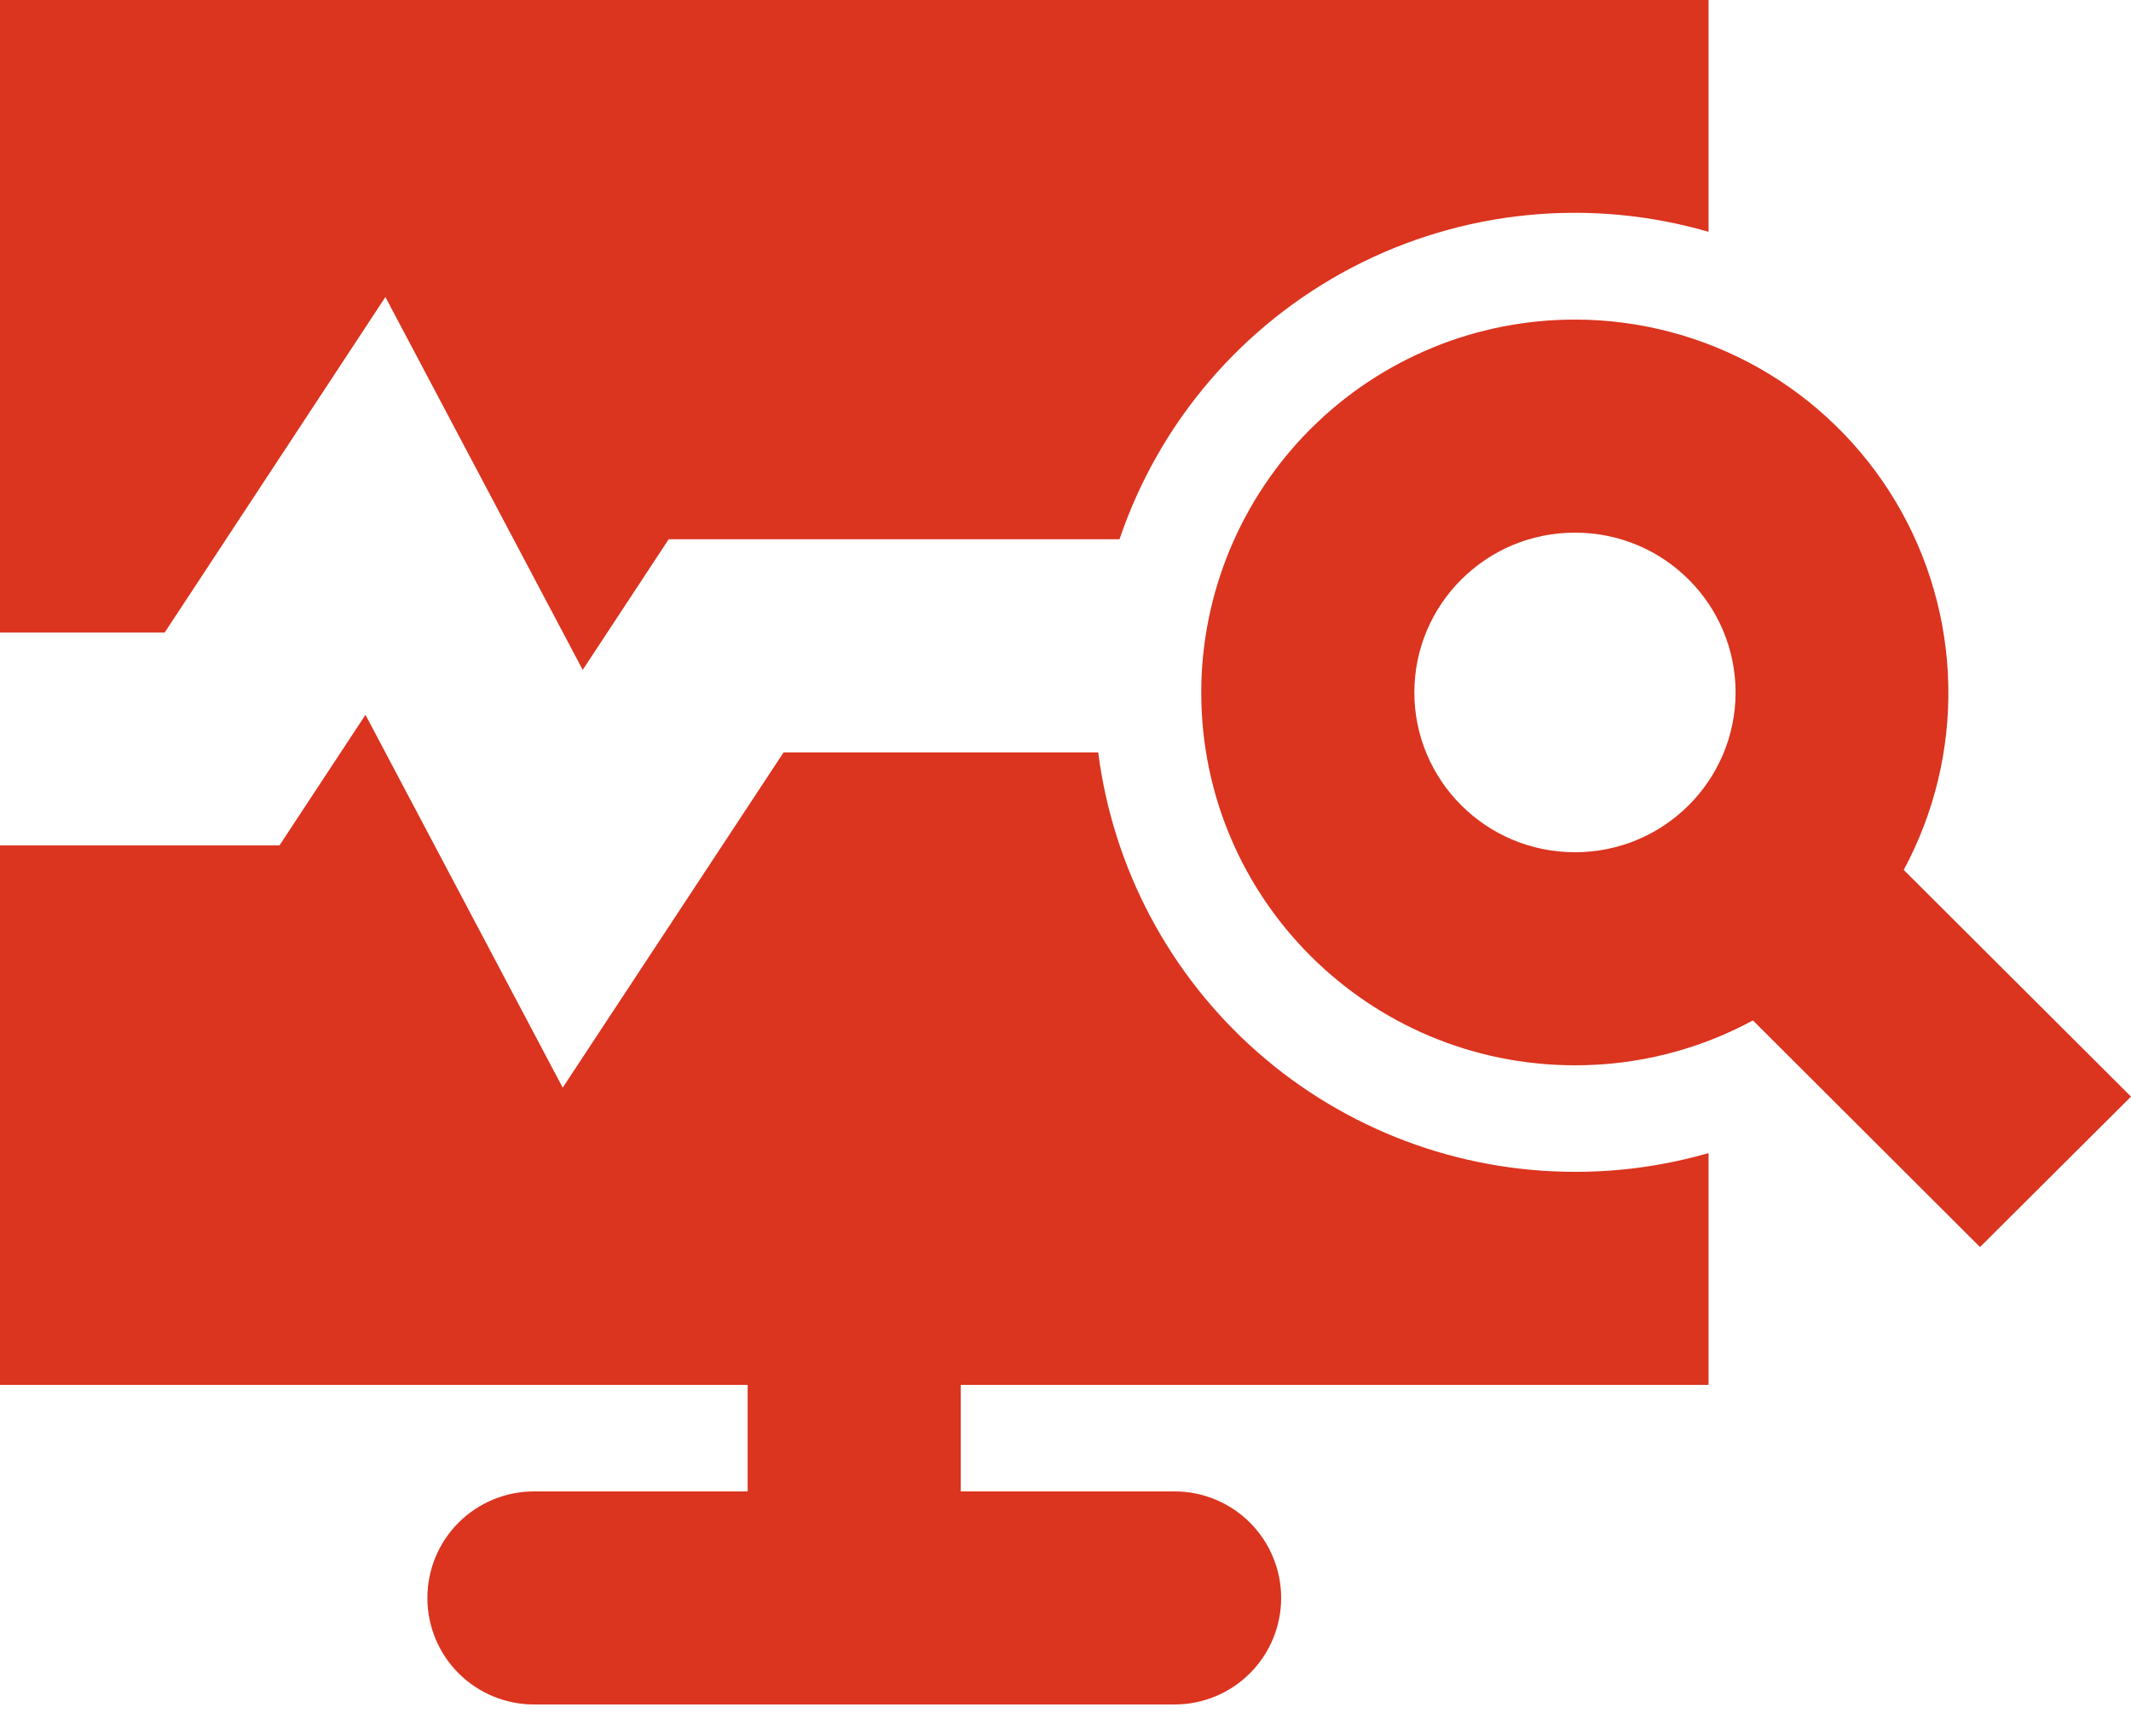 <?xml version="1.0" encoding="UTF-8"?> <svg xmlns="http://www.w3.org/2000/svg" width="54" height="44" viewBox="0 0 54 44" fill="none"><path d="M43.295 0H0V16.033H4.172L9.766 7.528L14.766 16.978L16.945 13.667H28.369C29.374 10.696 31.488 8.228 34.268 6.776C37.049 5.324 40.282 5.002 43.295 5.875V0ZM27.829 19.07H19.856L14.259 27.567L9.261 18.117L7.082 21.427H0V35.1H18.946V37.8H13.53C12.814 37.8 12.127 38.085 11.62 38.591C11.114 39.097 10.83 39.784 10.83 40.5C10.83 41.216 11.114 41.903 11.62 42.409C12.127 42.916 12.814 43.2 13.53 43.2H29.765C30.481 43.2 31.168 42.916 31.674 42.409C32.18 41.903 32.465 41.216 32.465 40.5C32.465 39.784 32.18 39.097 31.674 38.591C31.168 38.085 30.481 37.8 29.765 37.8H24.346V35.1H43.295V29.225C42.195 29.542 41.056 29.702 39.911 29.7C36.949 29.701 34.088 28.622 31.864 26.666C29.64 24.709 28.205 22.009 27.829 19.07Z" fill="#DB341F"></path><path fill-rule="evenodd" clip-rule="evenodd" d="M48.241 22.048C49.017 20.607 49.407 18.989 49.37 17.352C49.334 15.715 48.874 14.116 48.035 12.71C47.195 11.305 46.005 10.141 44.582 9.333C43.158 8.525 41.548 8.1 39.911 8.1C38.669 8.099 37.438 8.342 36.29 8.816C35.142 9.29 34.098 9.986 33.218 10.864C32.339 11.741 31.641 12.783 31.164 13.931C30.687 15.078 30.441 16.308 30.44 17.55C30.44 22.769 34.679 27 39.911 27C41.486 27.003 43.035 26.612 44.42 25.863L50.174 31.606L54 27.794L48.241 22.048ZM39.911 21.6C42.169 21.6 43.98 19.775 43.98 17.55C43.98 15.325 42.174 13.5 39.911 13.5C37.649 13.5 35.84 15.325 35.84 17.55C35.84 19.775 37.651 21.6 39.911 21.6Z" fill="#DB341F"></path></svg> 